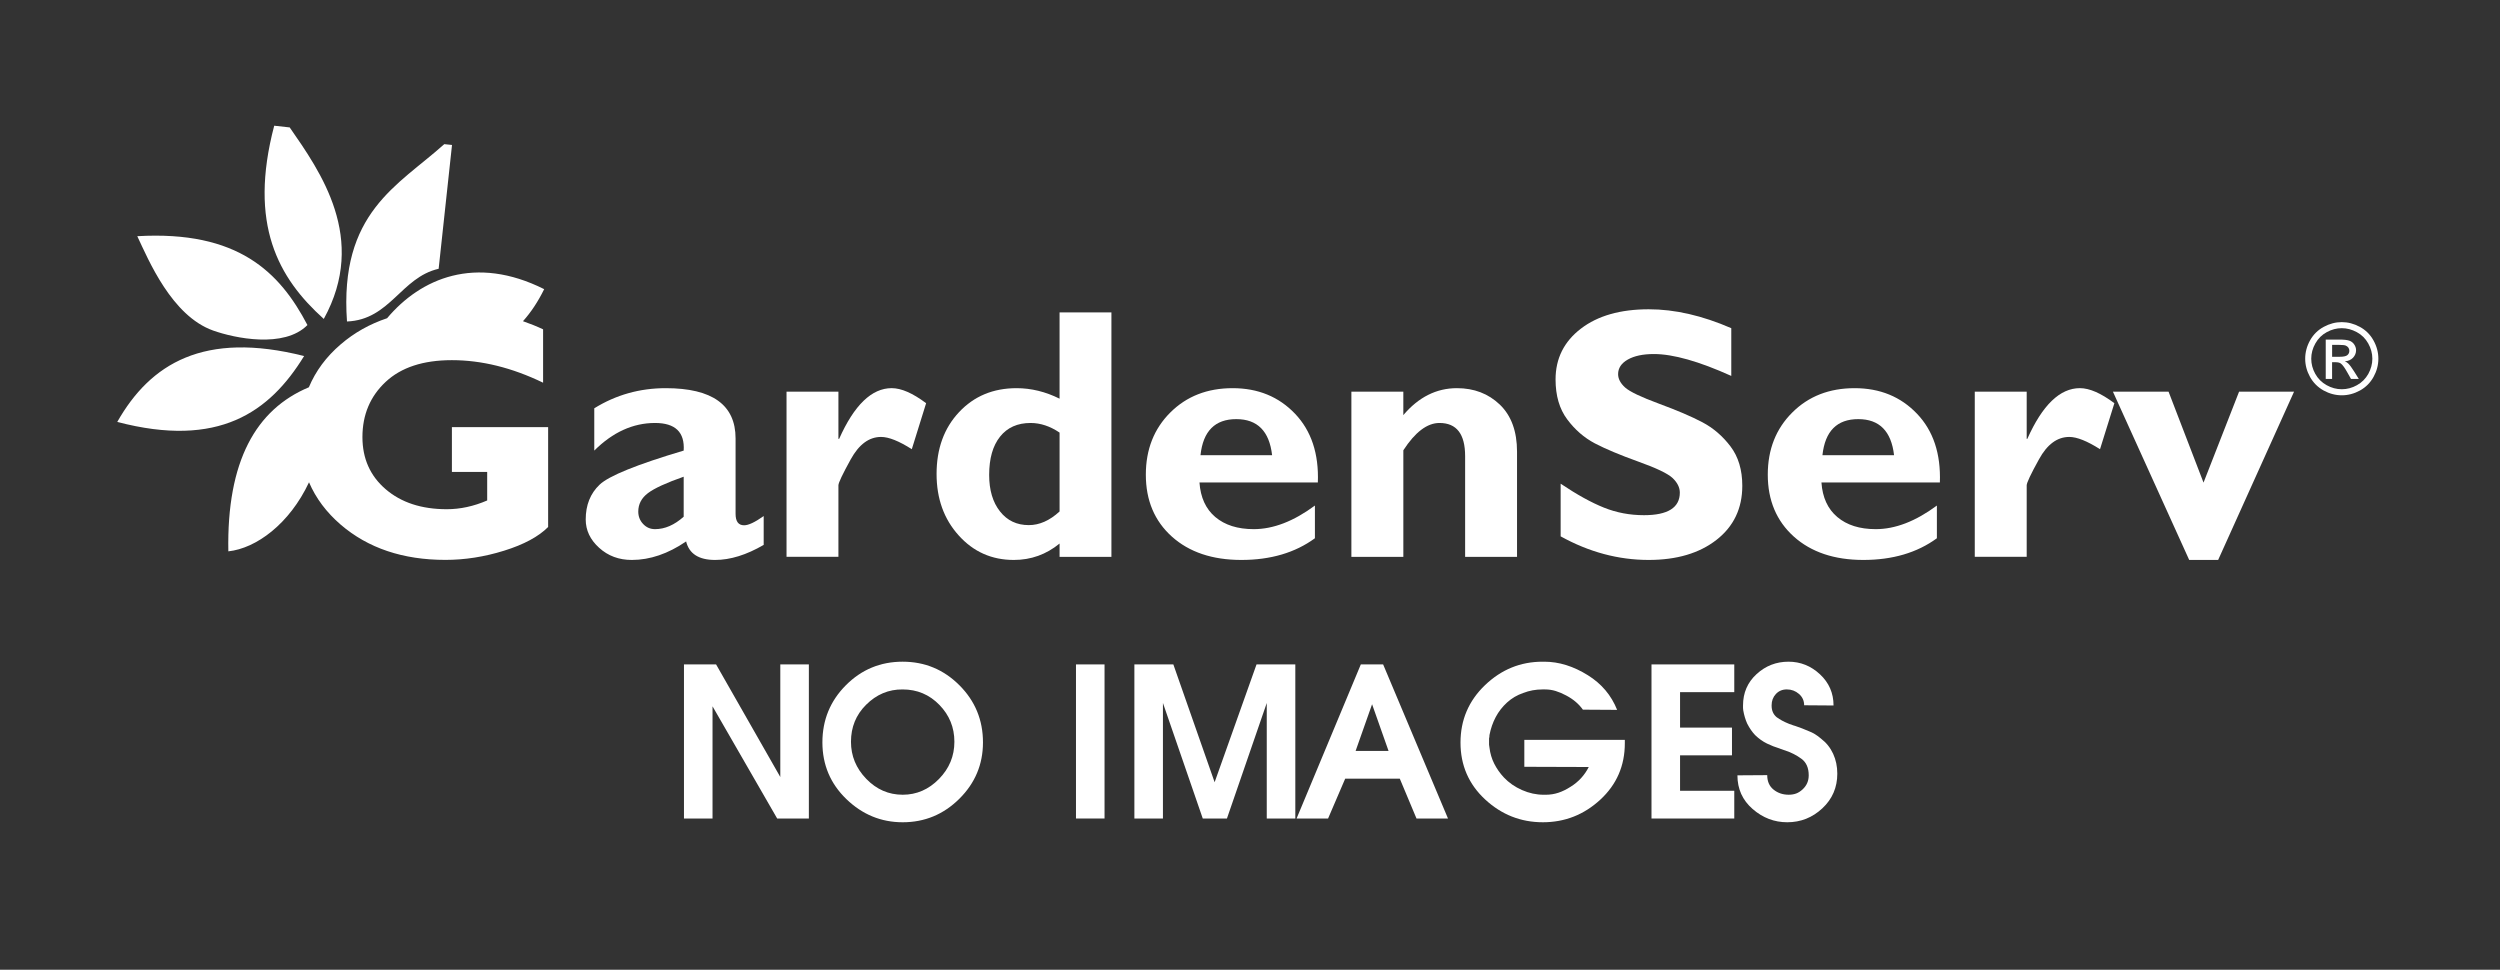<?xml version="1.0" encoding="utf-8"?>
<!-- Generator: Adobe Illustrator 13.0.0, SVG Export Plug-In . SVG Version: 6.00 Build 14948)  -->
<!DOCTYPE svg PUBLIC "-//W3C//DTD SVG 1.1//EN" "http://www.w3.org/Graphics/SVG/1.1/DTD/svg11.dtd">
<svg version="1.1" id="圖層_1" xmlns="http://www.w3.org/2000/svg" xmlns:xlink="http://www.w3.org/1999/xlink" x="0px" y="0px"
	 width="140.5px" height="54.5px" viewBox="-41.705 -3.763 140.5 54.5" enable-background="new -41.705 -3.763 140.5 54.5"
	 xml:space="preserve">
<rect x="-41.705" y="-3.763" width="140.5" height="54.5" fill="#333333" stroke="none"/>
<g>
	<g>
		<path fill="#FFFFFF" d="M55.593,14.681v2.683c-1.816-0.82-3.268-1.23-4.348-1.23c-0.615,0-1.105,0.104-1.469,0.311
			s-0.543,0.479-0.543,0.82c0,0.263,0.131,0.511,0.391,0.748c0.264,0.237,0.902,0.541,1.916,0.915
			c1.012,0.374,1.826,0.721,2.432,1.042c0.611,0.323,1.135,0.773,1.578,1.357c0.441,0.582,0.662,1.319,0.662,2.213
			c0,1.271-0.484,2.283-1.449,3.037c-0.963,0.752-2.234,1.129-3.813,1.129c-1.699,0-3.35-0.441-4.947-1.326v-2.959
			c0.916,0.615,1.729,1.064,2.436,1.346c0.705,0.283,1.453,0.424,2.248,0.424c1.34,0,2.014-0.424,2.014-1.268
			c0-0.287-0.137-0.561-0.404-0.818c-0.27-0.254-0.918-0.564-1.939-0.929c-1.023-0.368-1.837-0.71-2.434-1.022
			c-0.6-0.317-1.119-0.766-1.553-1.35c-0.436-0.583-0.654-1.332-0.654-2.24c0-1.181,0.477-2.133,1.426-2.858
			c0.948-0.726,2.219-1.087,3.809-1.087C52.417,13.617,53.964,13.973,55.593,14.681z"/>
		<path fill="#FFFFFF" d="M67.148,24.649v1.838c-1.113,0.813-2.49,1.219-4.133,1.219c-1.629,0-2.932-0.438-3.908-1.313
			c-0.973-0.877-1.463-2.035-1.463-3.48c0-1.416,0.459-2.58,1.377-3.493c0.914-0.913,2.082-1.368,3.504-1.368
			c1.424,0,2.596,0.481,3.508,1.44c0.914,0.958,1.34,2.246,1.283,3.86H60.66c0.057,0.842,0.355,1.49,0.893,1.943
			s1.254,0.68,2.16,0.68C64.806,25.975,65.951,25.536,67.148,24.649z M60.716,21.818h4.025c-0.156-1.352-0.828-2.026-2.01-2.026
			C61.533,19.791,60.863,20.466,60.716,21.818z"/>
		<path fill="#FFFFFF" d="M72.195,18.249v2.653h0.035c0.848-1.899,1.83-2.851,2.957-2.851c0.535,0,1.182,0.281,1.936,0.846
			l-0.807,2.585c-0.721-0.458-1.297-0.689-1.727-0.689c-0.676,0-1.244,0.418-1.703,1.257c-0.463,0.836-0.691,1.323-0.691,1.461v4.02
			h-2.918v-9.283H72.195z"/>
		<path fill="#FFFFFF" d="M81.328,27.706l-4.287-9.457h3.127l1.965,5.111l1.998-5.111h3.09l-4.266,9.457H81.328z"/>
	</g>
	<g>
		<path fill="#FFFFFF" d="M1.214,25.239v1.621c-0.969,0.564-1.877,0.846-2.729,0.846c-0.918,0-1.46-0.348-1.63-1.041
			c-1.013,0.693-2.032,1.041-3.052,1.041c-0.722,0-1.333-0.225-1.838-0.684c-0.503-0.455-0.753-0.986-0.753-1.592
			c0-0.807,0.26-1.459,0.779-1.953c0.521-0.496,2.095-1.135,4.727-1.917c0.066-1.035-0.473-1.552-1.609-1.552
			c-1.237,0-2.377,0.518-3.416,1.552v-2.377c1.219-0.755,2.555-1.131,4.015-1.131c2.617,0,3.926,0.942,3.926,2.824v4.234
			c0,0.434,0.159,0.648,0.482,0.648C0.356,25.759,0.725,25.587,1.214,25.239z M-3.282,25.276v-2.248
			c-0.975,0.342-1.644,0.648-2.007,0.922s-0.545,0.619-0.545,1.039c0,0.27,0.091,0.504,0.274,0.697
			c0.184,0.195,0.406,0.289,0.668,0.289C-4.341,25.975-3.806,25.743-3.282,25.276z"/>
		<path fill="#FFFFFF" d="M5.414,18.249v2.653h0.04c0.845-1.899,1.83-2.851,2.955-2.851c0.538,0,1.182,0.281,1.934,0.846
			l-0.805,2.585c-0.718-0.458-1.295-0.689-1.728-0.689c-0.673,0-1.24,0.418-1.703,1.257c-0.461,0.836-0.693,1.323-0.693,1.461v4.02
			H2.498v-9.283H5.414z"/>
		<path fill="#FFFFFF" d="M20.757,13.794v13.738h-2.914v-0.748c-0.748,0.613-1.603,0.922-2.572,0.922
			c-1.238,0-2.27-0.457-3.098-1.379c-0.828-0.916-1.242-2.068-1.242-3.453c0-1.417,0.419-2.575,1.262-3.474
			c0.84-0.897,1.918-1.348,3.234-1.348c0.818,0,1.624,0.197,2.416,0.591v-4.849H20.757z M17.843,24.981v-4.432
			c-0.531-0.36-1.075-0.541-1.63-0.541c-0.732,0-1.304,0.254-1.713,0.766c-0.41,0.513-0.614,1.229-0.614,2.154
			c0,0.852,0.203,1.537,0.608,2.049c0.407,0.518,0.946,0.771,1.621,0.771C16.708,25.749,17.286,25.495,17.843,24.981z"/>
		<path fill="#FFFFFF" d="M32.193,24.649v1.838c-1.113,0.813-2.488,1.219-4.133,1.219c-1.629,0-2.932-0.438-3.907-1.313
			c-0.974-0.877-1.462-2.035-1.462-3.48c0-1.416,0.459-2.58,1.375-3.493c0.915-0.913,2.083-1.368,3.503-1.368
			c1.427,0,2.597,0.481,3.51,1.44c0.912,0.958,1.34,2.246,1.279,3.86h-6.653c0.058,0.842,0.355,1.49,0.891,1.943
			c0.538,0.453,1.256,0.68,2.16,0.68C29.849,25.975,30.995,25.536,32.193,24.649z M25.763,21.818h4.024
			c-0.155-1.352-0.827-2.026-2.012-2.026C26.579,19.791,25.907,20.466,25.763,21.818z"/>
		<path fill="#FFFFFF" d="M37.162,18.249v1.317c0.854-1.008,1.859-1.514,3.011-1.514c0.964,0,1.768,0.308,2.412,0.924
			c0.644,0.62,0.967,1.5,0.967,2.649v5.907h-2.917V21.87c0-1.242-0.48-1.862-1.441-1.862c-0.689,0-1.367,0.511-2.031,1.535v5.989
			h-2.92v-9.283H37.162z"/>
		<path fill-rule="evenodd" clip-rule="evenodd" fill="#FFFFFF" d="M-16.308,20.245v2.513h1.983v1.605
			c-0.758,0.328-1.515,0.492-2.269,0.492c-1.419,0-2.564-0.375-3.435-1.123c-0.87-0.746-1.307-1.722-1.307-2.93
			c0-1.258,0.437-2.292,1.307-3.105c0.87-0.813,2.111-1.219,3.721-1.219c1.668,0,3.377,0.422,5.125,1.267v-2.999
			c-0.365-0.173-0.743-0.323-1.131-0.457c0.456-0.507,0.85-1.107,1.192-1.801c-3.868-1.939-6.939-0.611-8.828,1.633
			c-0.979,0.328-1.848,0.816-2.606,1.468c-0.813,0.695-1.408,1.5-1.791,2.413c-2.978,1.247-4.62,4.153-4.525,9.221
			c1.561-0.168,3.432-1.533,4.534-3.881c0.383,0.893,0.976,1.688,1.781,2.381c1.536,1.32,3.499,1.98,5.886,1.98
			c1.085,0,2.185-0.17,3.293-0.516c1.11-0.344,1.936-0.789,2.478-1.332v-5.613H-16.308z M-17.053,11.342
			c0.251-2.322,0.499-4.64,0.751-6.958c-0.146-0.014-0.292-0.032-0.434-0.046c-2.61,2.342-5.906,3.838-5.468,9.967
			C-19.776,14.205-19.173,11.829-17.053,11.342z M-23.508,14.161c2.492-4.525-0.207-8.298-1.916-10.763
			c-0.291-0.033-0.581-0.065-0.87-0.096C-27.752,8.848-26.069,11.86-23.508,14.161z M-29.729,14.813
			c1.199,0.428,3.992,1.018,5.302-0.308c-1.559-2.979-3.902-5.322-9.563-4.994C-33.351,10.865-32.054,13.983-29.729,14.813z
			 M-24.614,16.246c-5.635-1.422-8.639,0.427-10.501,3.703C-29.423,21.442-26.557,19.412-24.614,16.246z"/>
		<g>
			<path fill="#FFFFFF" d="M89.902,14.34c0.346,0,0.684,0.088,1.014,0.266c0.328,0.177,0.584,0.431,0.768,0.761
				c0.184,0.329,0.275,0.673,0.275,1.031c0,0.354-0.09,0.695-0.271,1.022c-0.182,0.328-0.436,0.581-0.76,0.762
				c-0.328,0.18-0.668,0.271-1.025,0.271c-0.355,0-0.697-0.091-1.023-0.271C88.554,18,88.3,17.746,88.117,17.419
				c-0.18-0.327-0.27-0.667-0.27-1.022c0-0.357,0.09-0.702,0.273-1.031c0.186-0.33,0.441-0.583,0.771-0.761
				C89.22,14.428,89.556,14.34,89.902,14.34z M89.902,14.681c-0.287,0-0.57,0.073-0.842,0.222c-0.273,0.147-0.486,0.359-0.641,0.635
				c-0.156,0.275-0.232,0.562-0.232,0.859c0,0.296,0.076,0.581,0.227,0.852c0.152,0.271,0.363,0.483,0.637,0.635
				c0.271,0.152,0.555,0.228,0.852,0.228c0.299,0,0.582-0.076,0.854-0.228c0.273-0.151,0.484-0.363,0.637-0.635
				c0.148-0.271,0.227-0.556,0.227-0.852c0-0.298-0.078-0.584-0.232-0.859s-0.367-0.487-0.643-0.635
				C90.47,14.754,90.189,14.681,89.902,14.681z M89.001,17.533v-2.212h0.758c0.262,0,0.449,0.02,0.566,0.061
				c0.115,0.041,0.209,0.112,0.277,0.214s0.104,0.209,0.104,0.324c0,0.162-0.059,0.302-0.172,0.423
				c-0.117,0.119-0.27,0.187-0.459,0.201c0.076,0.033,0.141,0.072,0.186,0.118c0.09,0.086,0.199,0.233,0.328,0.438l0.271,0.434
				h-0.438l-0.197-0.349c-0.152-0.274-0.277-0.446-0.371-0.515c-0.066-0.051-0.162-0.076-0.287-0.076h-0.209v0.94H89.001z
				 M89.359,16.288h0.432c0.207,0,0.35-0.031,0.424-0.092c0.076-0.062,0.113-0.144,0.113-0.246c0-0.065-0.018-0.124-0.055-0.176
				c-0.037-0.051-0.086-0.09-0.15-0.116c-0.064-0.025-0.184-0.038-0.357-0.038h-0.406V16.288z"/>
		</g>
	</g>
</g>
<g>
	<path fill="#FFFFFF" d="M-3.266,33.577h1.805l3.609,6.328v-6.328h1.605v8.66H1.972l-3.633-6.305v6.305h-1.605V33.577z"/>
	<path fill="#FFFFFF" d="M12.214,34.749c0.883,0.883,1.324,1.953,1.324,3.211c0,1.234-0.443,2.291-1.33,3.17
		s-1.947,1.318-3.182,1.318c-1.211,0-2.266-0.434-3.164-1.301s-1.348-1.93-1.348-3.188s0.439-2.328,1.318-3.211
		s1.943-1.324,3.193-1.324C10.269,33.425,11.332,33.866,12.214,34.749z M6.964,35.85c-0.563,0.563-0.844,1.254-0.844,2.074
		c0,0.797,0.287,1.492,0.861,2.086s1.256,0.891,2.045,0.891c0.781,0,1.461-0.295,2.039-0.885s0.867-1.287,0.867-2.092
		s-0.281-1.496-0.844-2.074s-1.25-0.867-2.063-0.867C8.238,34.975,7.55,35.264,6.964,35.85z"/>
	<path fill="#FFFFFF" d="M18.765,33.577h1.605v8.66h-1.605V33.577z"/>
	<path fill="#FFFFFF" d="M22.046,33.577h2.191l2.32,6.621l2.355-6.621h2.18v8.66h-1.605v-6.492l-2.238,6.492H25.89l-2.238-6.492
		v6.492h-1.605V33.577z"/>
	<path fill="#FFFFFF" d="M34.773,33.577h1.254l3.645,8.66h-1.77l-0.938-2.238h-3.07l-0.961,2.238h-1.77L34.773,33.577z
		 M36.332,38.44l-0.926-2.625L34.48,38.44H36.332z"/>
	<path fill="#FFFFFF" d="M47.253,36.12c-0.227-0.32-0.539-0.586-0.938-0.797c-0.203-0.109-0.4-0.193-0.592-0.252
		s-0.389-0.088-0.592-0.088H45.05h-0.07c-0.375,0-0.734,0.066-1.078,0.199c-0.344,0.117-0.646,0.295-0.908,0.533
		s-0.475,0.512-0.639,0.82s-0.281,0.646-0.352,1.014c0,0.078-0.008,0.141-0.023,0.188v0.176v0.176l0.023,0.164
		c0.039,0.328,0.129,0.631,0.27,0.908s0.32,0.533,0.539,0.768c0.281,0.297,0.621,0.533,1.02,0.709s0.805,0.264,1.219,0.264h0.059
		h0.059c0.242,0,0.477-0.037,0.703-0.111s0.461-0.189,0.703-0.346c0.438-0.273,0.773-0.641,1.008-1.102l-3.621-0.012v-1.512h5.648
		v0.188c0,1.266-0.459,2.322-1.377,3.17s-1.994,1.271-3.229,1.271c-1.242,0-2.324-0.428-3.246-1.283s-1.383-1.92-1.383-3.193
		s0.459-2.35,1.377-3.229s1.994-1.318,3.229-1.318h0.047h0.059c0.82,0,1.637,0.254,2.449,0.762c0.766,0.477,1.313,1.125,1.641,1.945
		L47.253,36.12z"/>
	<path fill="#FFFFFF" d="M51.109,33.577h4.652v1.559h-3.047v1.992h2.918v1.559h-2.918v1.992h3.047v1.559h-4.652V33.577z"/>
	<path fill="#FFFFFF" d="M57.613,39.8c0,0.352,0.119,0.623,0.357,0.814s0.521,0.287,0.85,0.287c0.156,0,0.297-0.023,0.422-0.07
		s0.246-0.125,0.363-0.234c0.227-0.211,0.34-0.473,0.34-0.785c0-0.422-0.137-0.732-0.41-0.932s-0.574-0.354-0.902-0.463
		l-0.105-0.035l-0.094-0.035c-0.039-0.008-0.063-0.016-0.07-0.023L58.304,38.3c-0.234-0.07-0.469-0.162-0.703-0.275
		s-0.457-0.271-0.668-0.475c-0.164-0.172-0.313-0.387-0.445-0.645c-0.102-0.227-0.176-0.477-0.223-0.75l-0.012-0.129v-0.141
		c0-0.711,0.254-1.299,0.762-1.764s1.105-0.697,1.793-0.697c0.672,0,1.262,0.236,1.77,0.709s0.762,1.057,0.762,1.752l-1.652-0.012
		c0-0.258-0.098-0.471-0.293-0.639s-0.422-0.252-0.68-0.252c-0.25,0-0.455,0.086-0.615,0.258s-0.24,0.383-0.24,0.633v0.012v0.012
		c0,0.273,0.094,0.488,0.281,0.645c0.195,0.141,0.41,0.258,0.645,0.352l0.082,0.035l0.082,0.023l0.117,0.047l0.117,0.035
		c0.258,0.086,0.512,0.184,0.762,0.293c0.234,0.086,0.465,0.227,0.691,0.422c0.297,0.227,0.523,0.51,0.68,0.85
		s0.234,0.713,0.234,1.119c0,0.773-0.279,1.422-0.838,1.945s-1.217,0.785-1.975,0.785c-0.727,0-1.375-0.248-1.945-0.744
		s-0.855-1.127-0.855-1.893L57.613,39.8z"/>
</g>
</svg>
